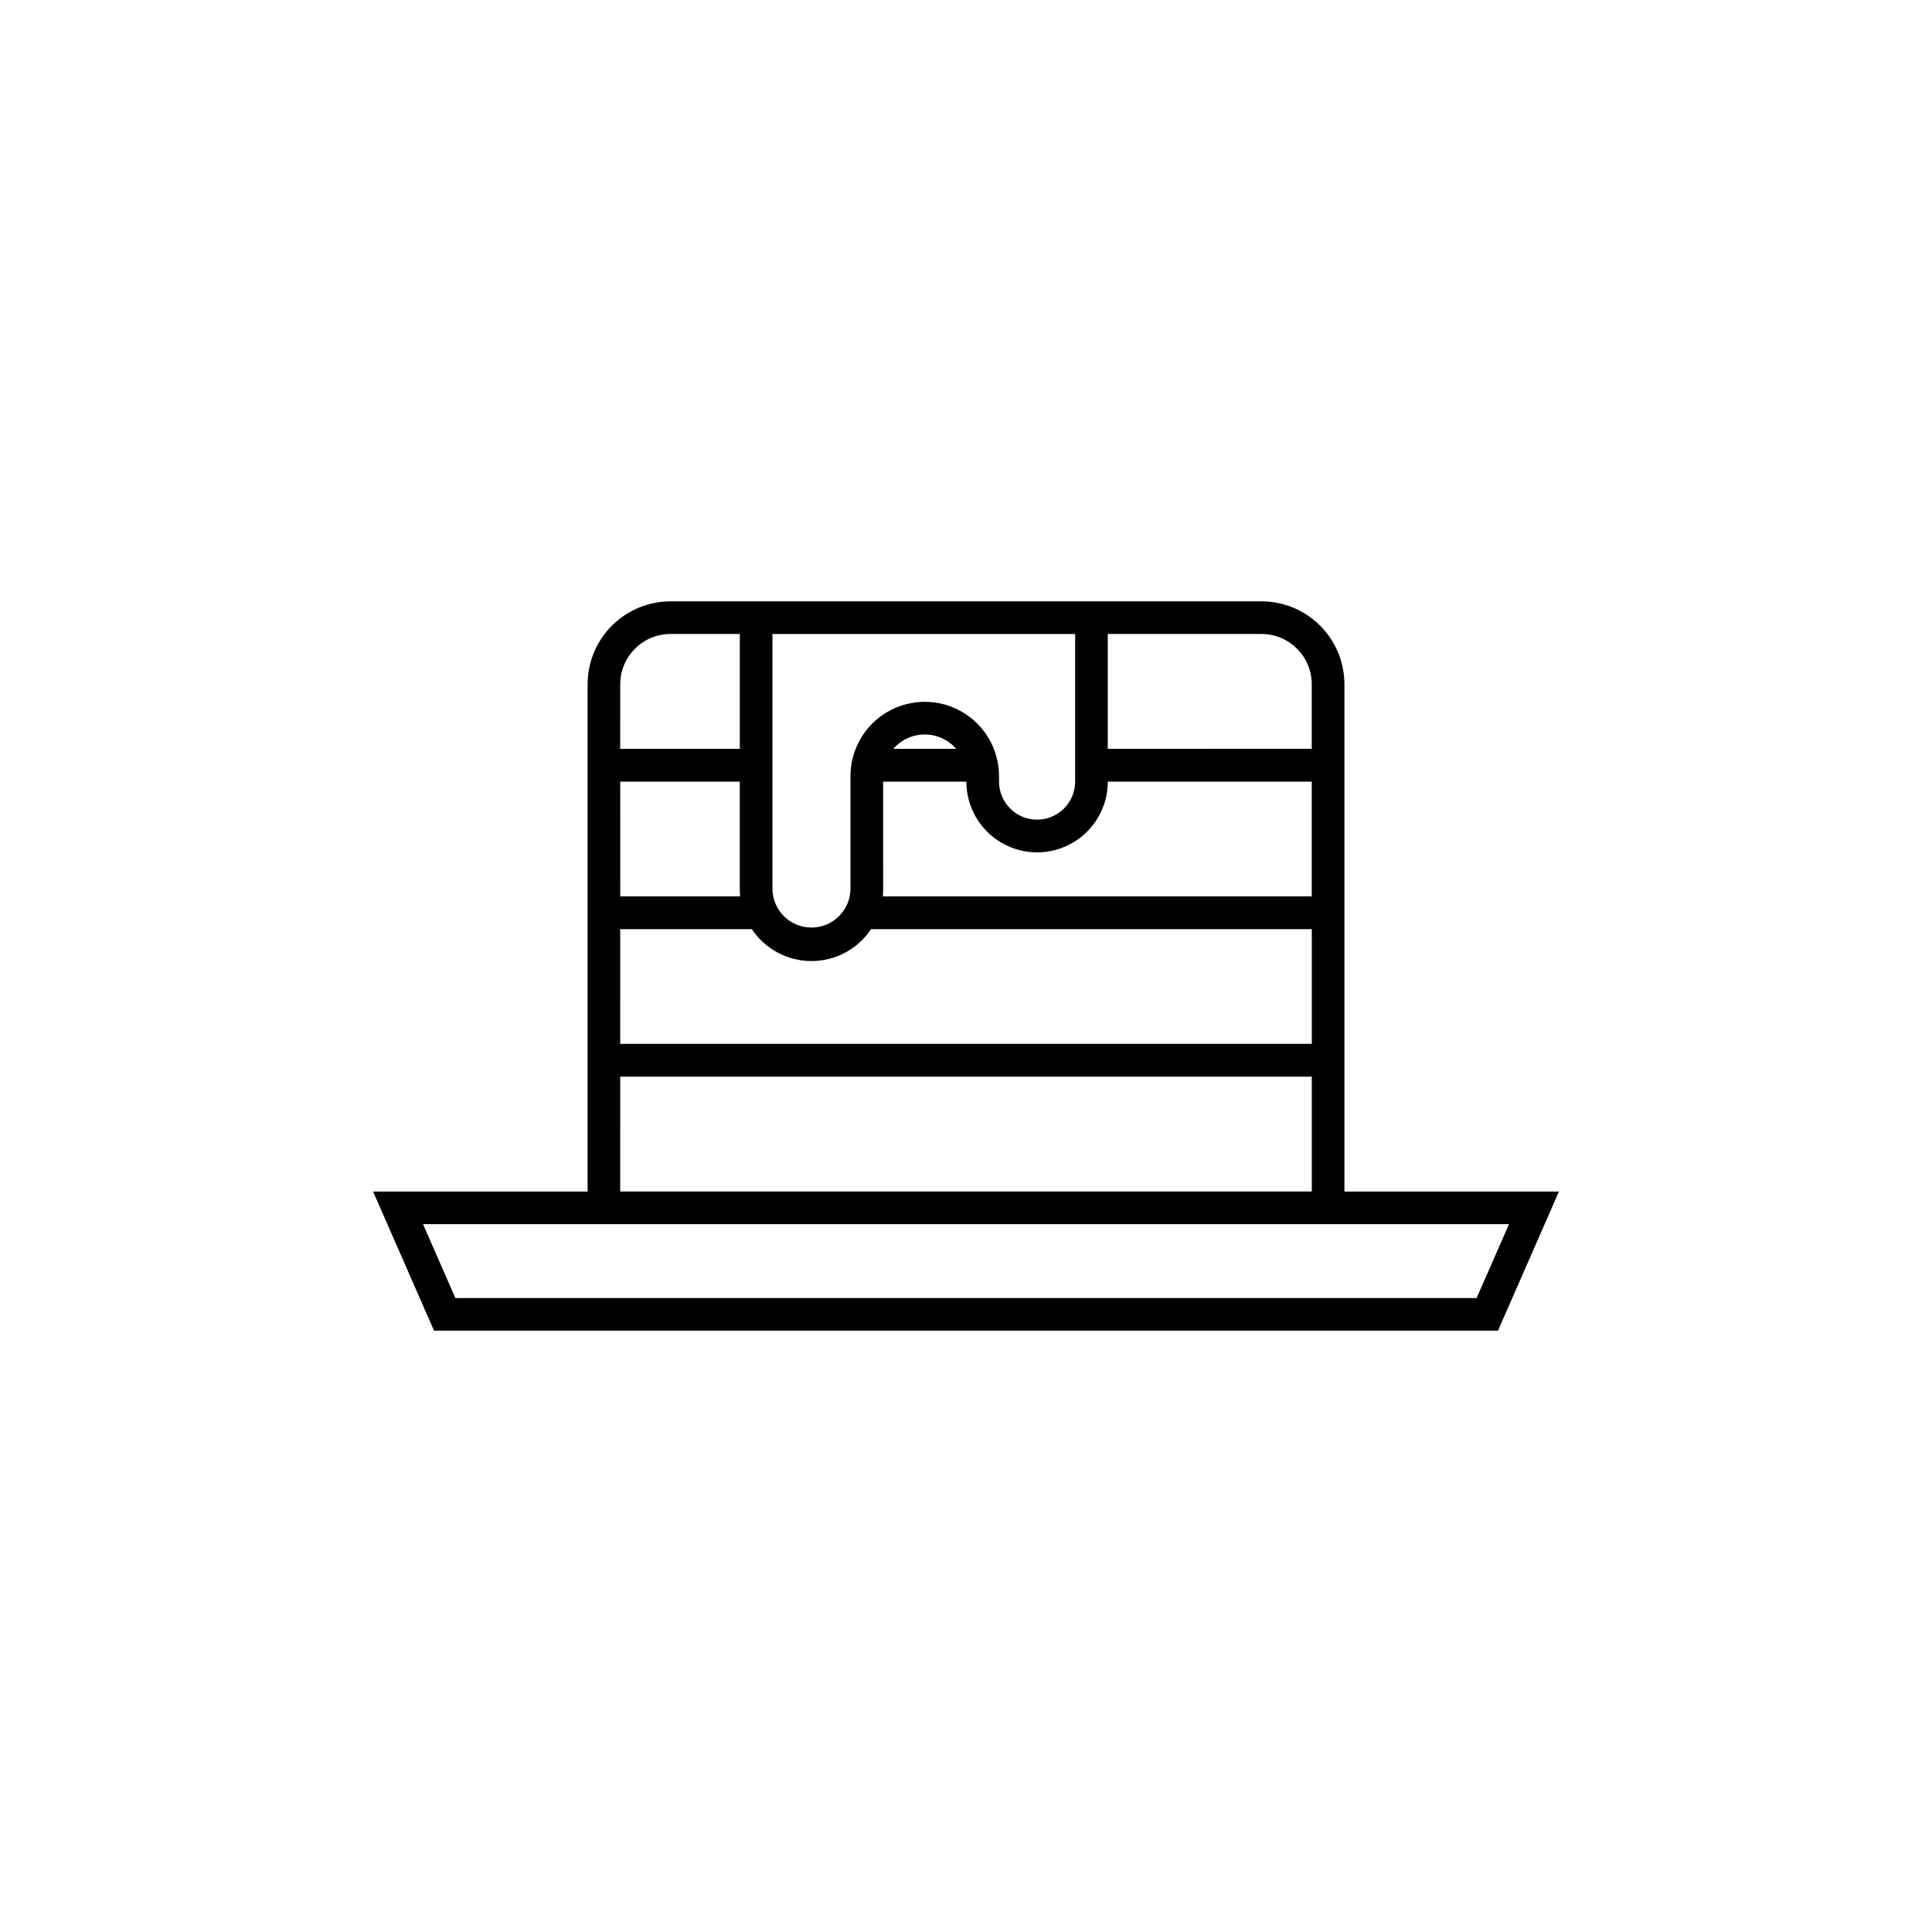 <?xml version="1.0" encoding="UTF-8"?>
<!-- Uploaded to: ICON Repo, www.iconrepo.com, Generator: ICON Repo Mixer Tools -->
<svg fill="#000000" width="800px" height="800px" version="1.1" viewBox="144 144 512 512" xmlns="http://www.w3.org/2000/svg">
 <path d="m500.29 459.77v-134.43c-0.004-5.828-2.324-11.418-6.445-15.535-4.121-4.121-9.707-6.438-15.535-6.441h-156.62c-5.824 0.008-11.406 2.324-15.527 6.441-4.117 4.121-6.434 9.703-6.441 15.527v134.44h-56.848l16.148 36.871h281.96l16.148-36.871zm-62.715-147.76h40.734c7.352 0.008 13.309 5.965 13.316 13.316v17.117l-54.051 0.004zm0 39.137h54.055v30.395h-113.68c0.059-0.602 0.094-1.215 0.094-1.836l-0.004-28.559h22.059c0 6.695 3.574 12.883 9.371 16.23s12.941 3.348 18.738 0c5.801-3.348 9.371-9.535 9.371-16.23zm-56.824-8.695c2.09-2.418 5.129-3.805 8.324-3.805 3.195 0 6.231 1.387 8.324 3.805zm-32.047-30.438h80.219v39.117c0 5.57-4.516 10.086-10.086 10.086-5.57 0-10.086-4.516-10.086-10.086v-1.457c0-7.031-3.75-13.527-9.84-17.043s-13.594-3.516-19.684 0c-6.09 3.516-9.84 10.012-9.84 17.043v30.031c-0.129 5.621-4.723 10.105-10.344 10.105-5.617 0-10.211-4.484-10.34-10.105zm-40.336 13.316v0.004c0.004-7.356 5.965-13.32 13.32-13.324h18.367v30.438h-31.695zm0 25.816h31.684v28.555c0 0.617 0.031 1.23 0.086 1.836h-31.762zm0 39.09h34.883c3.519 5.285 9.445 8.457 15.793 8.457 6.352 0 12.277-3.172 15.797-8.457h116.8v30.395h-183.28zm0 39.09h183.27v30.438h-183.28zm226.95 58.664h-270.64l-8.57-19.566h287.79z"/>
</svg>